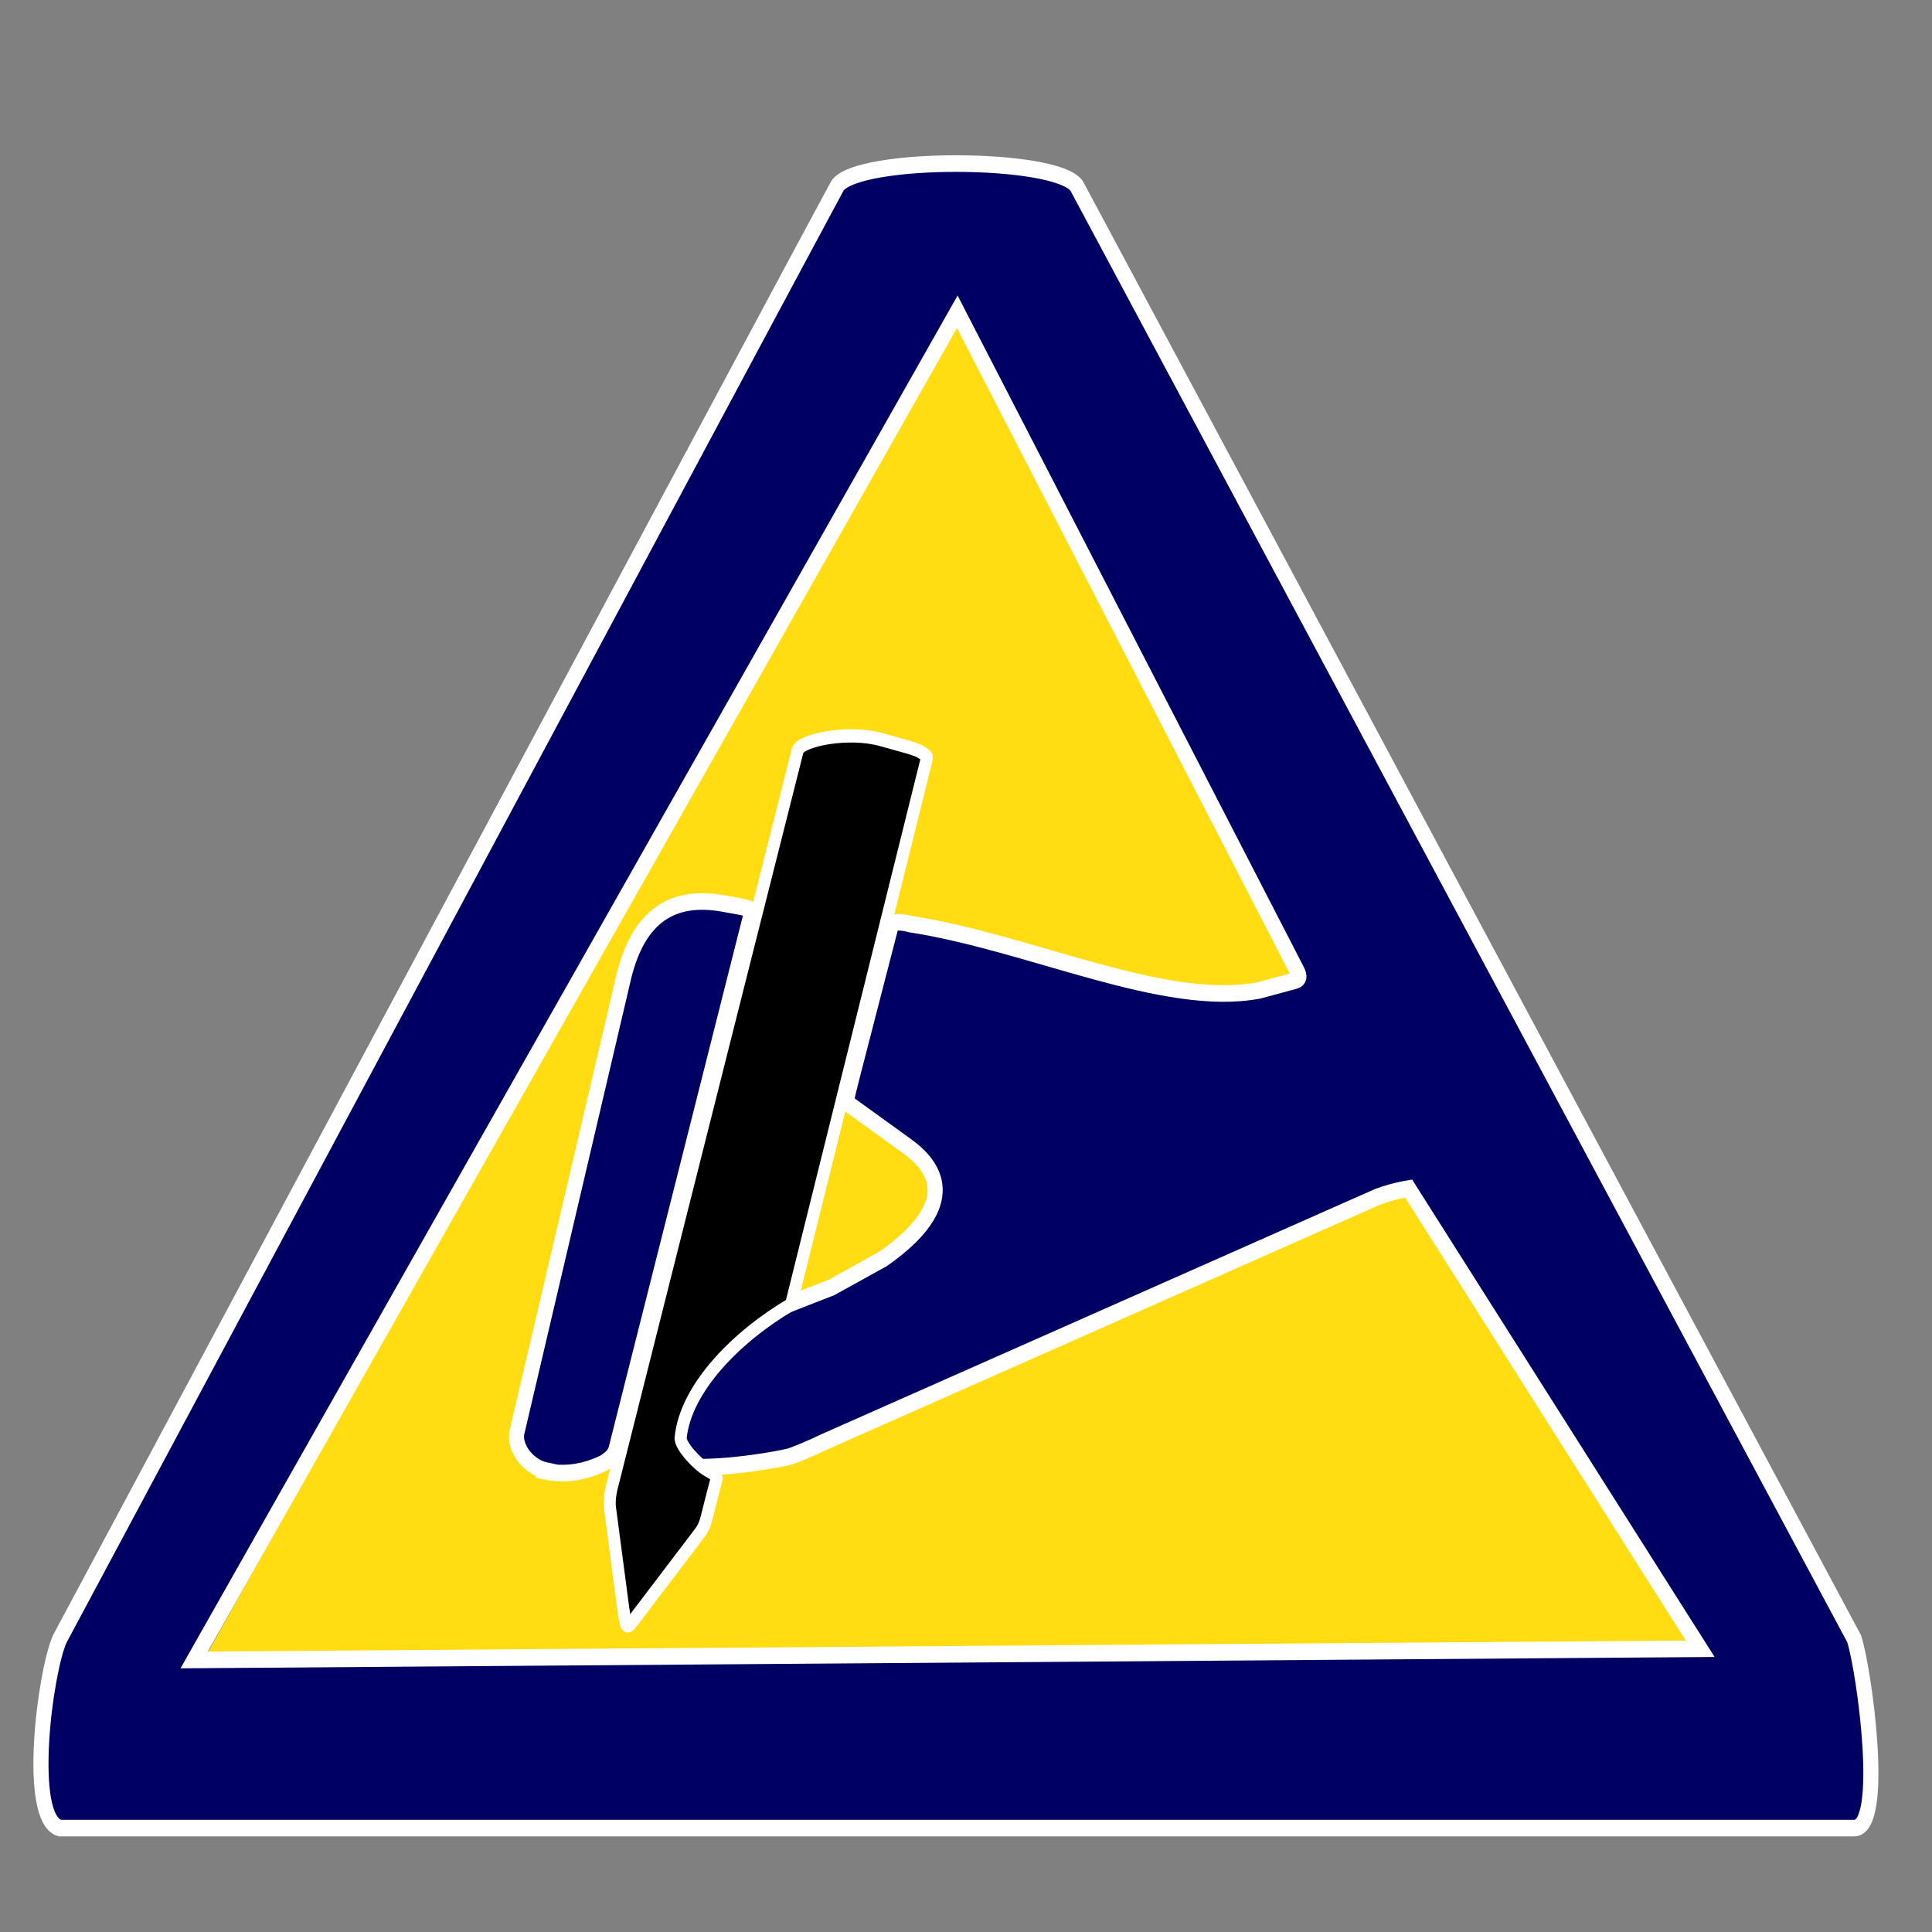 <?xml version="1.0" encoding="UTF-8"?>
<svg width="32" height="32" version="1.1" viewBox="0 0 32 32" xmlns="http://www.w3.org/2000/svg">
 <rect x="0" y="0" width="32" height="32" fill="#808080" stroke="none"/>
 <g transform="matrix(.01 0 0 .011 .025 1.47)">
  <path d="m1583 335-1247 2029 2494-16.8z" fill="#ffdd12"/>
  <path d="m96.6 2619c-55.8-14.6-24.8-235 0-285 0 0 1283-2181 1288-2188 34.6-44.8 360-44.1 396 0l1288 2188c17.2 49.2 52.5 285 0 285zm2717-270-483-693s-35.5 5.33-58.6 15.4l-909 366c-19.2 8.61-52.2 21.2-59.8 22.7-48 9.96-225 34.8-234-12.4 0 0-16.6-125 41.3-149l264-93.7 85.7-43.1c99-63.2 113-121 40.7-169l-95-62.4c-8.11-5.02-8.42-2 5.13-50.4l61.9-218c2.34-9.5 19-7.63 31.7-4.41 199 27.8 420 127 578 100l57.3-14.1c10.2-2.02 11.5-6.26 5.15-16.8l-562-991-1264 2030zm-1911-268c-28.7-5.36-52.5-32.3-49.4-55.9l178-690c24.2-87.4 78.2-123 166-108 50.5 8.19 47.2 6.37 42.2 23.6l-220 792c-2.98 15.3-11.1 19.6-20.5 26-31.6 14.2-64.6 19.3-96.7 13.3z" fill="#000063" stroke="#fff" stroke-width="25"/>
  <path d="m1125 2032c-1.15 9.86 24.7 37.7 44.9 48.4 16 8.42 15.9 8.37 12.6 19.3-1.51 4.9-4.7 16.1-7.09 24.9-11.8 43.3-10.4 39.8-25.6 58.1l-102 122c-13.7 16.5-13.1 16.9-20.4-32.8l-19.6-135c-2.06-12.8 2.72-30 2.72-30s205-740 308-1110c4.58-16.5 84.9-30.8 139-16.8 54.4 14 60.1 14 73.5 23.9 2.16 1.79 2.08 2.7-1.21 14.5-74.1 271-222 812-222 812-92.1 49.3-175 127-183 201z" stroke="#fff" stroke-width="20"/>
 </g>
 <style>@media (prefers-color-scheme: light) { :root { filter: none; } }</style>
</svg>
